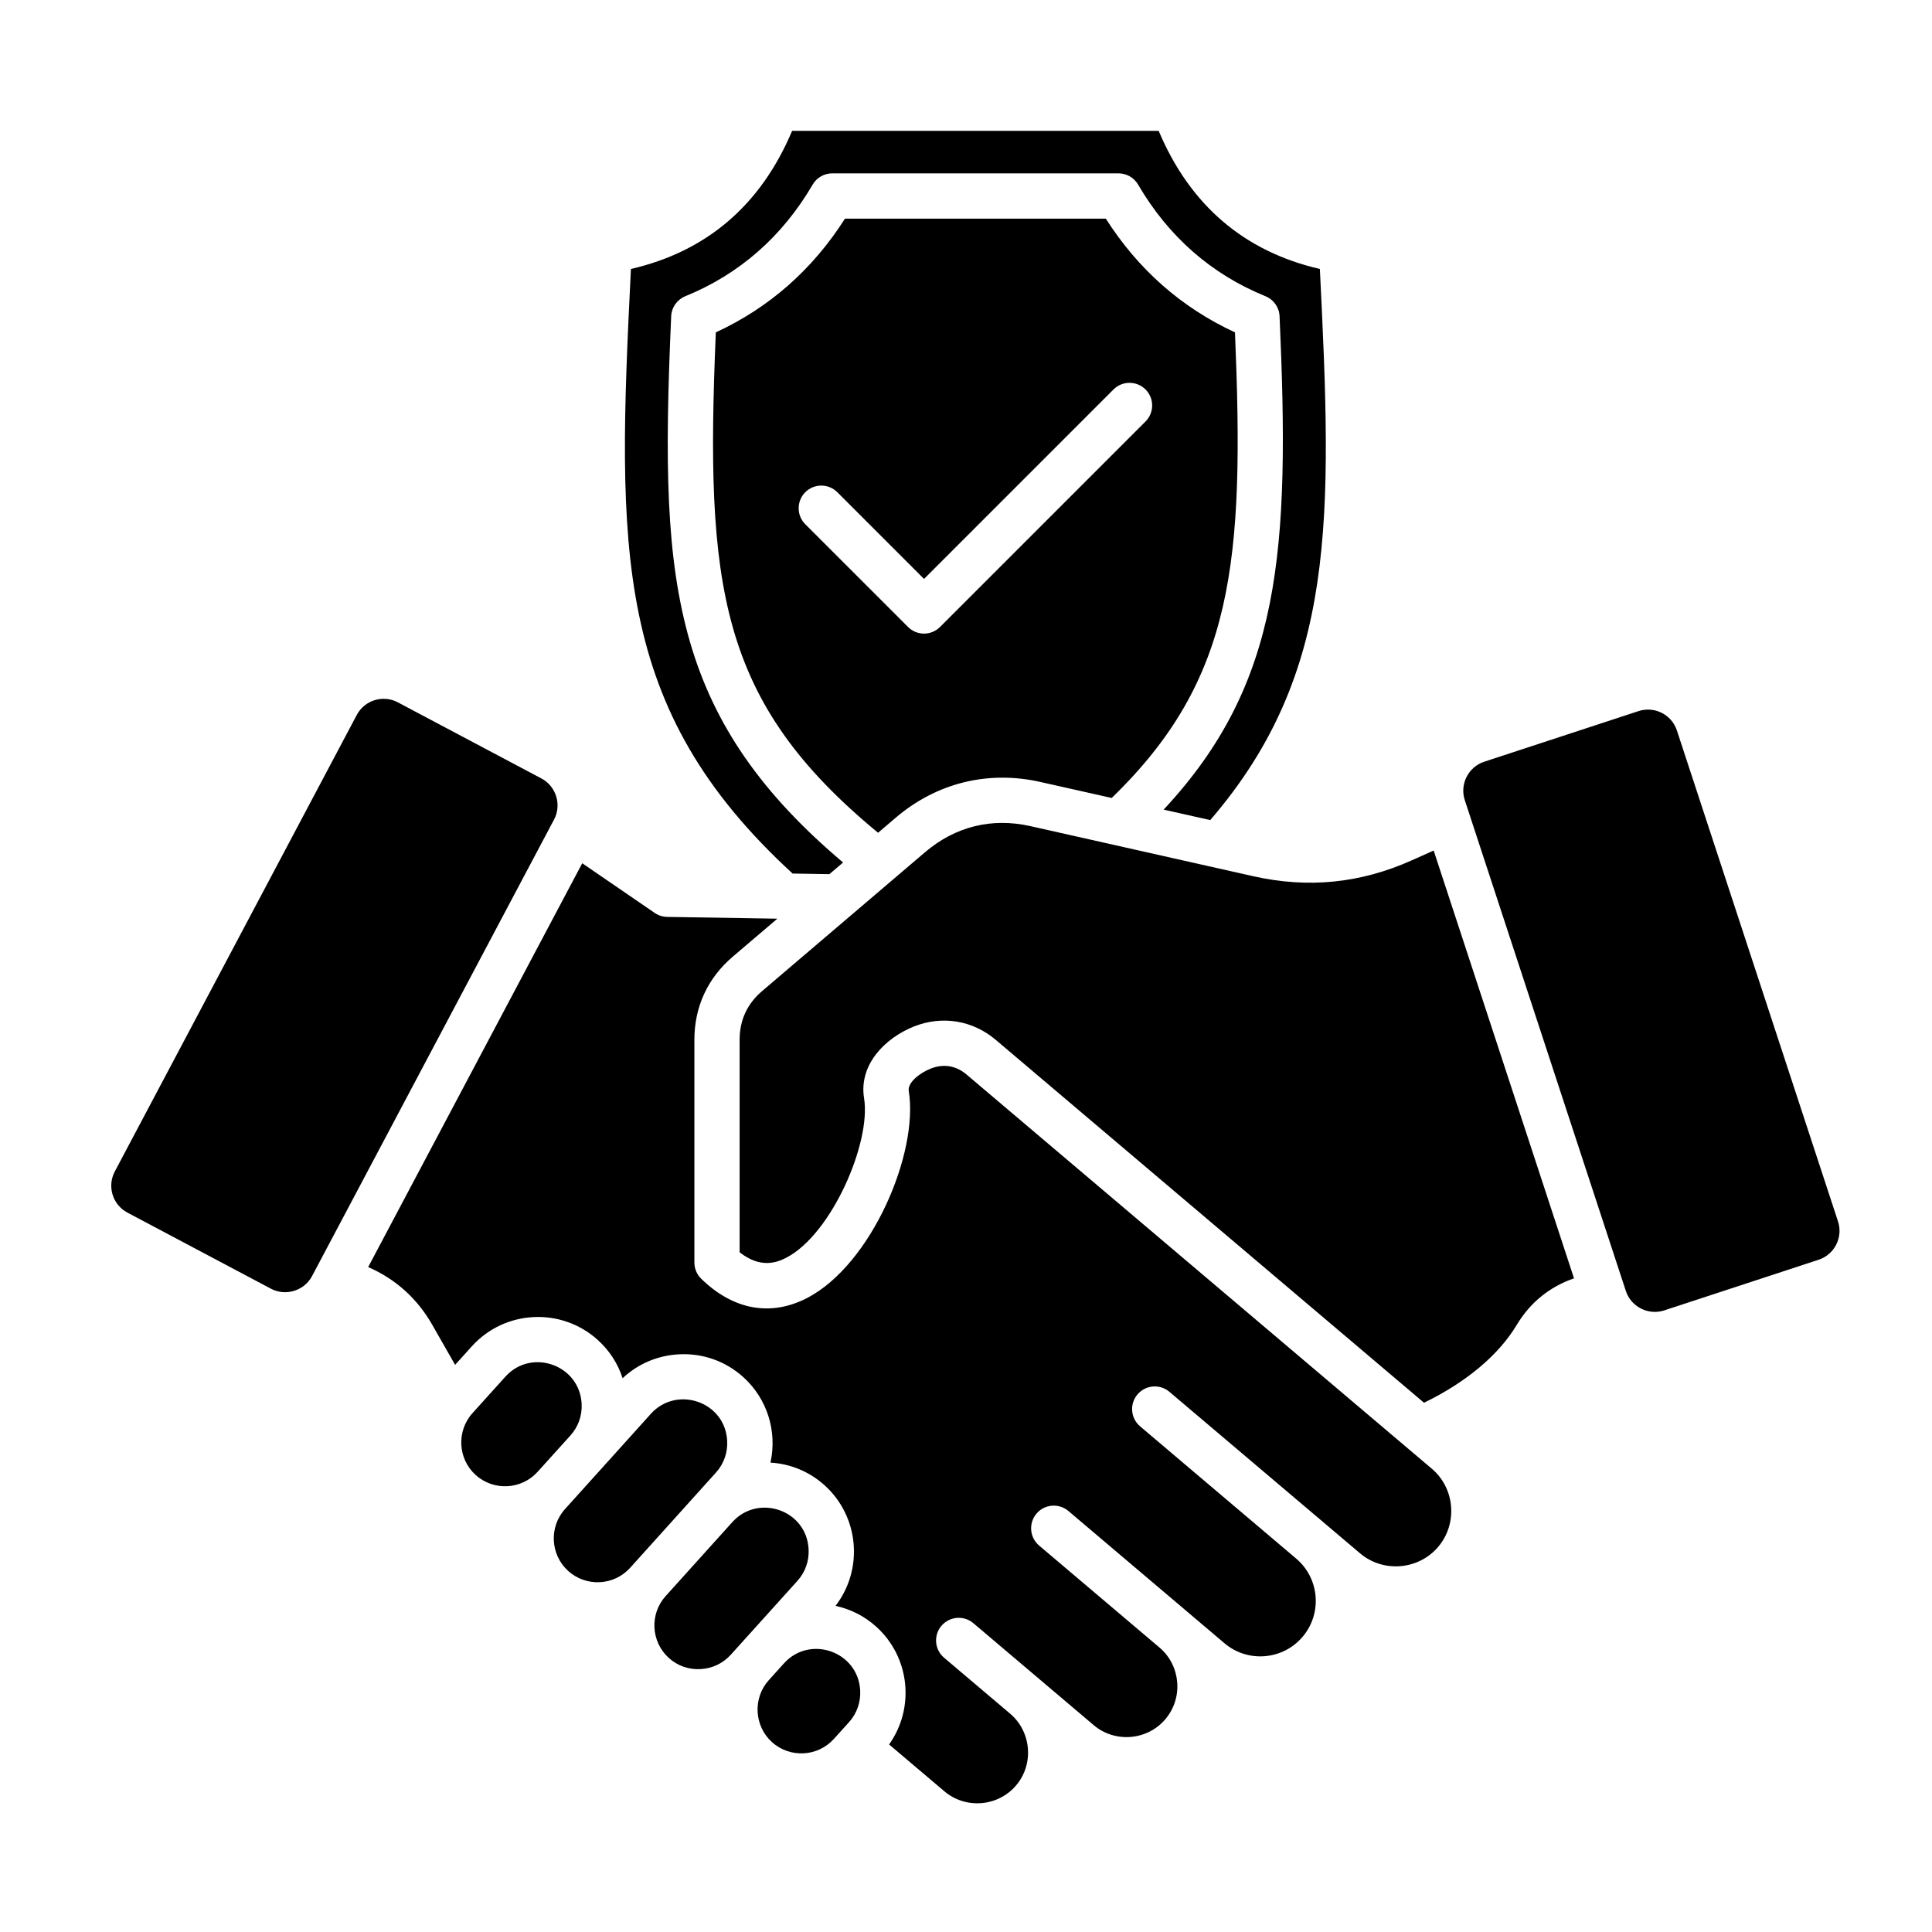 <svg id="Layer_1" enable-background="new 0 0 512 512" viewBox="0 0 512 512" xmlns="http://www.w3.org/2000/svg"><path clip-rule="evenodd" d="m294.61 211.47c32.41-31.38 35.23-62.56 32.67-123.39-14.15-6.54-25.64-16.65-34.22-30.13h-69.14c-8.58 13.48-20.07 23.6-34.22 30.13-2.84 67.33.75 97.79 43 132.61l4.65-3.97c10.85-9.25 24.48-12.62 38.38-9.49zm-152.13 178.57 8.71-9.65c2.06-2.29 3.11-5.26 2.95-8.38-.54-10.34-13.33-14.82-20.21-7.18l-8.71 9.66c-4.29 4.76-3.91 12.12.85 16.41 4.76 4.28 12.12 3.9 16.41-.86zm24.52 25.44c-4.29 4.76-11.65 5.14-16.41.85-4.76-4.3-5.14-11.66-.85-16.42l1.65-1.83 8.72-9.67 12.39-13.75c6.79-7.53 19.67-3.28 20.21 7.18.16 3.12-.89 6.09-2.95 8.38zm26.66 23.05 5.18-5.74s.01-.01.01-.01l12.49-13.85c2.07-2.29 3.11-5.27 2.95-8.38-.54-10.45-13.4-14.74-20.21-7.18l-17.68 19.61c-4.29 4.75-3.9 12.11.85 16.4 2.29 2.07 5.27 3.12 8.38 2.95 3.11-.16 5.96-1.51 8.03-3.8zm10.07 6.74 4.02-4.46c6.9-7.63 19.68-3.15 20.21 7.19.16 3.11-.89 6.09-2.95 8.38l-4.02 4.45c-4.29 4.76-11.65 5.14-16.41.85-4.73-4.27-5.12-11.67-.85-16.41zm-121.03-107.1 64.13-120.98c2.07-3.9.56-8.82-3.35-10.89l-38.04-20.17c-3.89-2.06-8.79-.62-10.89 3.34l-64.13 120.99c-2.08 3.92-.58 8.81 3.34 10.89l38.04 20.17c1.89 1 4.07 1.2 6.13.57 2.08-.64 3.77-2.03 4.77-3.92zm296.73 51.04c6.16 5.21 6.92 14.56 1.71 20.72-5.22 6.15-14.57 6.93-20.72 1.71l-50.52-42.8c-2.53-2.14-6.31-1.83-8.46.7-2.14 2.53-1.83 6.31.7 8.46l41.36 35.04.01.01c6.18 5.24 6.94 14.53 1.7 20.71-5.24 6.19-14.54 6.96-20.72 1.71l-41.35-35.04c-2.53-2.14-6.32-1.83-8.46.7s-1.83 6.32.7 8.46l32 27.11c5.56 4.81 6.21 13.29 1.46 18.9-4.78 5.65-13.36 6.36-19 1.58l-31.89-27.02c-2.53-2.14-6.31-1.83-8.46.7-2.14 2.53-1.83 6.31.7 8.45l17.52 14.84c5.63 4.78 6.35 13.36 1.57 19-4.79 5.65-13.35 6.35-19 1.57l-14.66-12.42c6.86-9.63 5.57-23.12-3.42-31.22-3.16-2.86-6.89-4.67-10.78-5.51 7.49-9.71 6.25-23.71-2.89-31.95-4-3.61-9.03-5.7-14.35-6.01 1.83-8.3-.86-16.95-7.22-22.68-4.67-4.21-10.72-6.36-17.03-6.02-5.65.29-10.87 2.52-14.93 6.33-1.26-3.88-3.51-7.37-6.61-10.16-9.67-8.72-24.64-7.95-33.36 1.72l-4.42 4.9-6.05-10.6c-4-7.01-9.72-12.14-16.99-15.31l56.73-107.02 19.21 13.17c.97.67 2.12 1.03 3.29 1.05l29.21.47-11.82 10.07c-6.65 5.67-10.17 13.28-10.17 22.02v59.03c0 1.61.65 3.16 1.8 4.29 8.48 8.3 18.46 10.11 28.1 5.1 17.02-8.84 29.59-38.39 26.91-54.84-.35-2.13 2.7-4.7 5.85-5.95 3.34-1.32 6.69-.78 9.43 1.55zm37.7-50.44c-6.5 2.26-11.62 6.41-15.2 12.38-4.79 7.98-13.44 15.21-24.55 20.59l-113.51-96.18c-6.1-5.17-14.18-6.49-21.61-3.55-7.65 3.03-14.72 10.1-13.27 19.03 1.91 11.76-8.6 36.03-20.6 42.26-2.8 1.46-7.02 2.77-12.38-1.43v-56.33c0-5.19 2-9.52 5.95-12.89l43.18-36.8c8.02-6.83 17.69-9.23 27.97-6.91l58.94 13.25c14.67 3.3 28.48 1.91 42.2-4.24l5.69-2.55zm17.1-150.32-40.91 13.42c-4.2 1.38-6.52 5.97-5.14 10.16l42.69 130.1c1.38 4.19 5.97 6.52 10.17 5.14l40.91-13.42c4.22-1.38 6.53-5.95 5.14-10.17l-42.69-130.09c-1.4-4.27-5.99-6.51-10.17-5.14zm-95.13-104.65c-.1-2.34-1.56-4.41-3.73-5.29-14.35-5.84-25.71-15.8-33.77-29.6-1.08-1.84-3.05-2.97-5.18-2.97h-75.87c-2.13 0-4.11 1.13-5.18 2.97-8.06 13.8-19.42 23.75-33.77 29.6-2.17.89-3.63 2.95-3.73 5.29-1.73 38.8-1.45 64.04 4.96 86.24 6.37 22.04 19 40.31 40.6 58.53l-3.63 3.09-9.75-.16c-47.8-43.86-46.53-85.83-42.85-160.22 20.08-4.63 34.42-16.92 42.72-36.6h97.14c8.3 19.68 22.64 31.97 42.72 36.6 3.27 66.01 4.62 106.95-29.05 146.05l-12.35-2.77c31.24-33.5 33.5-68.57 30.72-130.76zm-89.98 82.35c-2.35 2.35-6.14 2.35-8.48 0l-27.23-27.22c-2.34-2.34-2.34-6.14 0-8.49 2.34-2.34 6.14-2.34 8.49 0l22.98 22.98 50.21-50.21c2.34-2.34 6.14-2.34 8.49 0 2.34 2.34 2.34 6.14 0 8.48z" fill-rule="evenodd"/></svg>